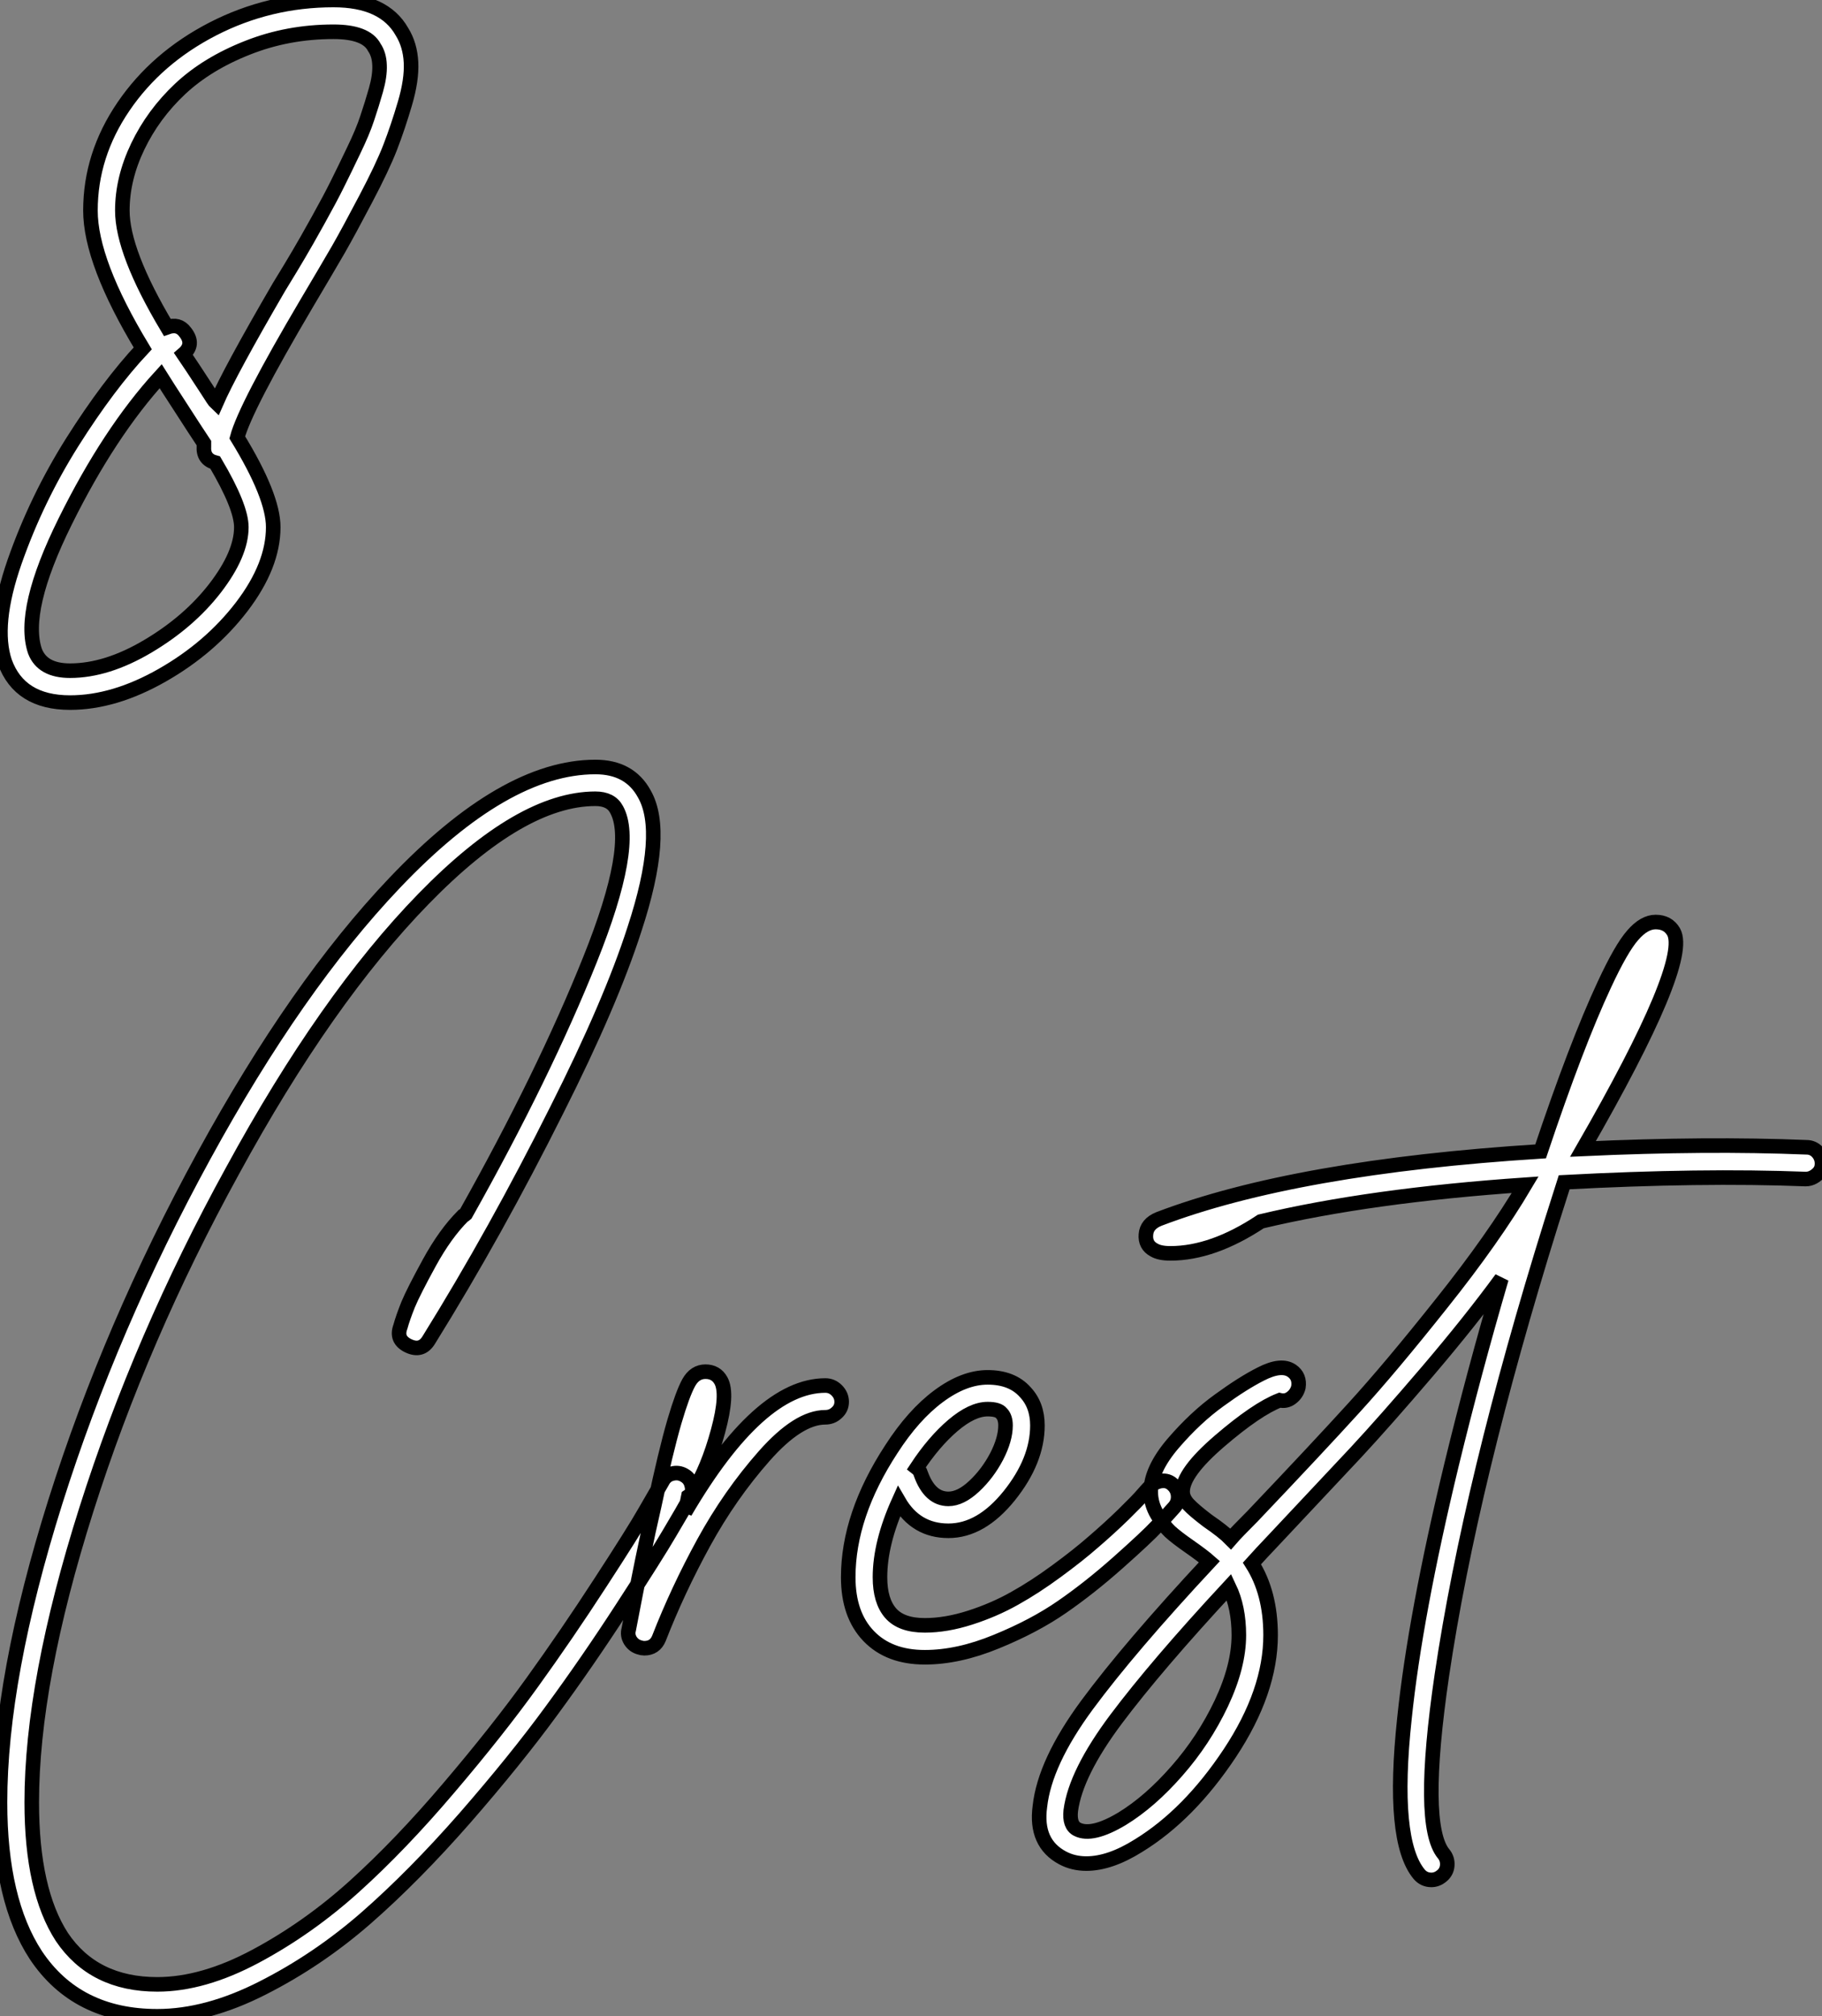 <?xml version="1.0" standalone="no"?>
<svg xmlns="http://www.w3.org/2000/svg" viewBox="2.3 -45.92 125.1 138.38"><rect x="2.3" y="-45.92" width="125.1" height="138.38" fill="#808080" stroke="none"/><path d="M29.90-43.74L29.90-43.74Q30.46-42.84 30.52-41.64Q30.58-40.43 30.10-38.81Q29.62-37.18 29.09-35.81Q28.56-34.44 27.41-32.26Q26.26-30.07 25.54-28.81Q24.81-27.55 23.35-25.09L23.35-25.09Q19.15-17.98 18.59-15.90L18.59-15.90Q21.06-11.87 21.06-9.74L21.06-9.74Q21.06-7.11 18.90-4.28Q16.74-1.46 13.44 0.42Q10.14 2.30 7.11 2.30L7.11 2.30Q3.64 2.30 2.63-0.50L2.63-0.50Q1.79-3.02 3.30-7.36Q4.82-11.70 7.28-15.60Q9.74-19.49 12.10-22.01L12.10-22.01Q8.51-27.94 8.51-31.47L8.51-31.47Q8.51-35.28 10.78-38.61Q13.05-41.94 16.91-43.93Q20.78-45.92 25.20-45.92L25.20-45.92Q28.67-45.92 29.90-43.74ZM18.87-9.74L18.87-9.74Q18.87-11.14 17.08-14.17L17.08-14.17Q16.24-14.39 16.30-15.29L16.30-15.29Q16.30-15.40 16.30-15.51L16.30-15.51Q15.74-16.35 14.62-18.09L14.62-18.09Q13.78-19.38 13.33-20.10L13.33-20.10Q9.80-16.24 6.78-10.14Q3.75-4.03 4.70-1.23L4.70-1.23Q5.21 0.11 7.11 0.11L7.11 0.11Q9.63 0.11 12.46-1.57Q15.29-3.25 17.08-5.57Q18.87-7.90 18.87-9.74ZM17.14-18.26L17.14-18.26Q18.09-20.44 21.45-26.21L21.45-26.21Q22.34-27.66 22.82-28.48Q23.30-29.29 24.14-30.80Q24.98-32.31 25.45-33.26Q25.93-34.22 26.57-35.56Q27.22-36.90 27.52-37.83Q27.83-38.75 28.11-39.73Q28.39-40.71 28.36-41.44Q28.34-42.17 28-42.67L28-42.67Q27.44-43.74 25.20-43.74L25.20-43.74Q22.06-43.74 19.29-42.64Q16.52-41.55 14.67-39.82Q12.82-38.08 11.76-35.87Q10.70-33.66 10.70-31.47L10.70-31.47Q10.70-28.62 13.78-23.46L13.78-23.46Q14.56-23.74 15.01-23.13L15.01-23.13Q15.68-22.29 14.90-21.62L14.90-21.62Q15.40-20.89 16.46-19.26L16.46-19.26Q17.02-18.37 17.14-18.26Z" fill="white" stroke="black" transform="scale(1,1)"/><path d="M48.44 55.22Q48.89 55.10 49.28 55.33Q49.67 55.55 49.78 55.97Q49.90 56.39 49.73 56.78L49.73 56.78Q49.17 57.79 48.27 59.30Q47.38 60.82 45.00 64.48Q42.62 68.15 40.15 71.51Q37.69 74.87 34.22 78.85Q30.74 82.82 27.44 85.71Q24.14 88.59 20.33 90.52Q16.52 92.46 13.10 92.46L13.10 92.46Q7.56 92.46 4.76 88.26L4.76 88.26Q2.30 84.50 2.30 77.78L2.30 77.78Q2.30 69.22 6.10 57.15Q9.91 45.08 16.30 33.40Q22.68 21.73 29.40 14.67L29.40 14.67Q36.96 6.72 43.18 6.72L43.18 6.72Q45.53 6.72 46.54 8.57L46.54 8.57Q48.05 11.20 45.86 17.86L45.86 17.86Q44.24 22.90 40.54 30.24L40.54 30.24Q36.34 38.64 31.75 46.03L31.75 46.03Q31.25 46.87 30.35 46.45Q29.46 46.03 29.79 45.14L29.79 45.14Q29.96 44.52 30.32 43.62Q30.69 42.73 31.78 40.74Q32.87 38.75 34.10 37.52L34.10 37.52Q34.22 37.46 34.27 37.41L34.27 37.41Q39.65 27.83 42.81 19.94Q45.98 12.04 44.63 9.63L44.63 9.63Q44.24 8.90 43.18 8.90L43.18 8.90Q38.08 8.90 31.39 15.76Q24.70 22.62 18.26 34.44L18.26 34.44Q11.98 45.86 8.23 57.68Q4.48 69.50 4.48 77.78L4.48 77.78Q4.48 83.83 6.55 87.02L6.55 87.02Q8.74 90.27 13.10 90.27L13.10 90.27Q16.24 90.27 19.85 88.34Q23.46 86.41 26.63 83.55Q29.79 80.70 33.12 76.78Q36.46 72.86 38.84 69.55Q41.22 66.25 43.51 62.72Q45.81 59.19 46.59 57.82Q47.38 56.45 47.77 55.78L47.77 55.78Q47.99 55.33 48.44 55.22ZM58.97 49.17L58.97 49.17Q59.42 49.17 59.75 49.50Q60.09 49.84 60.09 50.29Q60.09 50.74 59.75 51.04Q59.42 51.35 58.97 51.35L58.97 51.35Q57.12 51.35 54.77 54.01Q52.42 56.67 50.62 59.95Q48.83 63.22 47.54 66.53L47.54 66.53Q47.26 67.20 46.54 67.20L46.54 67.20Q46.37 67.20 46.20 67.14L46.20 67.14Q45.81 67.03 45.58 66.67Q45.36 66.30 45.47 65.91L45.47 65.91Q46.48 60.59 47.21 57.46L47.21 57.46Q47.99 53.76 48.61 51.63L48.61 51.63Q49.17 49.73 49.59 48.97Q50.01 48.22 50.74 48.22L50.74 48.22Q51.46 48.22 51.80 48.83L51.80 48.83Q52.30 49.73 51.60 52.30Q50.90 54.88 49.84 56.56L49.84 56.56Q49.73 56.67 49.56 56.78L49.56 56.78Q49.45 57.29 49.34 57.85L49.34 57.85Q54.43 49.17 58.97 49.17ZM82.04 55.72Q82.49 55.66 82.82 55.97Q83.16 56.28 83.19 56.73Q83.22 57.18 82.94 57.51L82.94 57.51Q82.49 58.02 81.76 58.80Q81.03 59.58 79.07 61.32Q77.11 63.06 75.21 64.37Q73.30 65.69 70.70 66.75Q68.10 67.82 65.80 67.82L65.80 67.82Q63.34 67.82 61.94 66.36Q60.54 64.90 60.54 62.33L60.54 62.33Q60.54 58.07 63.50 53.54L63.50 53.54Q65.02 51.18 66.75 49.90Q68.49 48.61 70.11 48.61L70.11 48.61Q71.79 48.61 72.69 49.62L72.69 49.62Q73.53 50.51 73.53 51.91L73.53 51.91Q73.53 54.32 71.60 56.73Q69.66 59.14 67.42 59.14L67.42 59.14Q65.18 59.14 64.01 57.12L64.01 57.12Q62.72 59.98 62.72 62.33L62.72 62.33Q62.72 63.95 63.45 64.79L63.45 64.79Q64.18 65.63 65.80 65.63L65.80 65.63Q67.26 65.63 68.91 65.10Q70.56 64.57 71.96 63.78Q73.36 63 74.84 61.91Q76.33 60.82 77.39 59.89Q78.46 58.97 79.44 58.02Q80.42 57.06 80.75 56.67Q81.09 56.28 81.26 56.11L81.26 56.11Q81.59 55.78 82.04 55.72ZM70.11 50.79L70.11 50.79Q69.05 50.79 67.73 51.91Q66.42 53.03 65.24 54.82L65.24 54.82Q65.46 54.99 65.52 55.22L65.52 55.22Q66.14 56.95 67.42 56.95L67.42 56.95Q68.26 56.95 69.19 56.08Q70.11 55.22 70.73 54.04Q71.34 52.86 71.34 51.91L71.34 51.91Q71.34 51.35 71.06 51.07L71.06 51.07Q70.84 50.79 70.11 50.79ZM126.34 32.82L126.34 32.82Q126.78 32.82 127.09 33.15Q127.40 33.49 127.40 33.94L127.40 33.94Q127.40 34.27 127.23 34.50Q127.06 34.72 126.81 34.86Q126.56 35 126.28 35L126.28 35Q119.11 34.72 109.70 35.22L109.70 35.22Q109.26 36.62 108.81 38.02L108.81 38.02Q103.26 55.83 101.30 69.05L101.30 69.05Q99.79 79.35 101.42 81.31L101.42 81.31Q101.70 81.65 101.67 82.10Q101.64 82.54 101.30 82.82L101.30 82.82Q100.97 83.10 100.58 83.10L100.58 83.10Q100.07 83.10 99.74 82.71L99.74 82.71Q97.83 80.42 98.73 72.02L98.73 72.02Q99.46 64.96 101.98 54.54L101.98 54.54Q103.49 48.33 105.39 41.83L105.39 41.83Q103.26 44.74 100.32 48.19Q97.38 51.63 95.40 53.76Q93.41 55.89 89.88 59.64L89.88 59.64Q88.76 60.82 88.26 61.38L88.26 61.38Q89.54 63.39 89.54 66.30L89.54 66.30Q89.54 70.17 86.74 74.40Q83.94 78.62 80.47 80.75L80.47 80.75Q78.51 81.98 76.89 81.98L76.89 81.98Q75.99 81.98 75.26 81.59L75.26 81.59Q73.36 80.58 73.70 78.06L73.70 78.06Q74.03 75.04 76.94 71.09Q79.86 67.14 85.34 61.26L85.34 61.26Q84.90 60.87 83.94 60.20L83.94 60.20Q83.05 59.58 82.63 59.19Q82.21 58.80 81.76 58.04Q81.31 57.29 81.31 56.45L81.31 56.45Q81.31 54.94 82.85 53.14Q84.39 51.35 86.02 50.18Q87.64 49 88.87 48.38L88.87 48.38Q90.27 47.66 91 48.16L91 48.16Q91.56 48.55 91.45 49.28L91.45 49.28Q91.34 49.73 90.97 50.01Q90.61 50.29 90.16 50.18L90.16 50.18Q88.59 50.79 86.04 52.98Q83.50 55.16 83.50 56.45L83.50 56.45Q83.50 56.90 83.89 57.32Q84.28 57.74 85.23 58.46L85.23 58.46Q86.30 59.19 86.80 59.70L86.80 59.70Q87.19 59.25 88.31 58.13L88.31 58.13Q92.79 53.42 95.28 50.68Q97.78 47.94 101.30 43.51Q104.83 39.09 107.02 35.39L107.02 35.39Q96.38 36.12 88.87 37.91L88.87 37.91Q85.57 40.10 82.66 40.10L82.66 40.10Q81.93 40.10 81.54 39.87L81.54 39.87Q80.92 39.54 80.98 38.81L80.98 38.81Q81.03 38.08 81.87 37.74L81.87 37.74Q91.28 34.16 108.08 33.10L108.08 33.10Q110.54 25.76 112.45 21.67L112.45 21.67Q113.62 19.15 114.41 18.26Q115.19 17.36 115.98 17.36L115.98 17.36Q116.82 17.36 117.21 18.03L117.21 18.03Q118.38 20.10 110.99 32.93L110.99 32.93Q119.50 32.54 126.34 32.82ZM79.35 78.90L79.35 78.90Q81.26 77.73 83.10 75.63Q84.95 73.53 86.16 70.98Q87.36 68.43 87.36 66.30L87.36 66.30Q87.36 64.40 86.69 63L86.69 63Q81.70 68.38 78.93 72.07Q76.16 75.77 75.82 78.34L75.82 78.34Q75.71 79.35 76.27 79.63L76.27 79.63Q77.28 80.14 79.35 78.90Z" fill="white" stroke="black" transform="scale(1,1)"/></svg>
